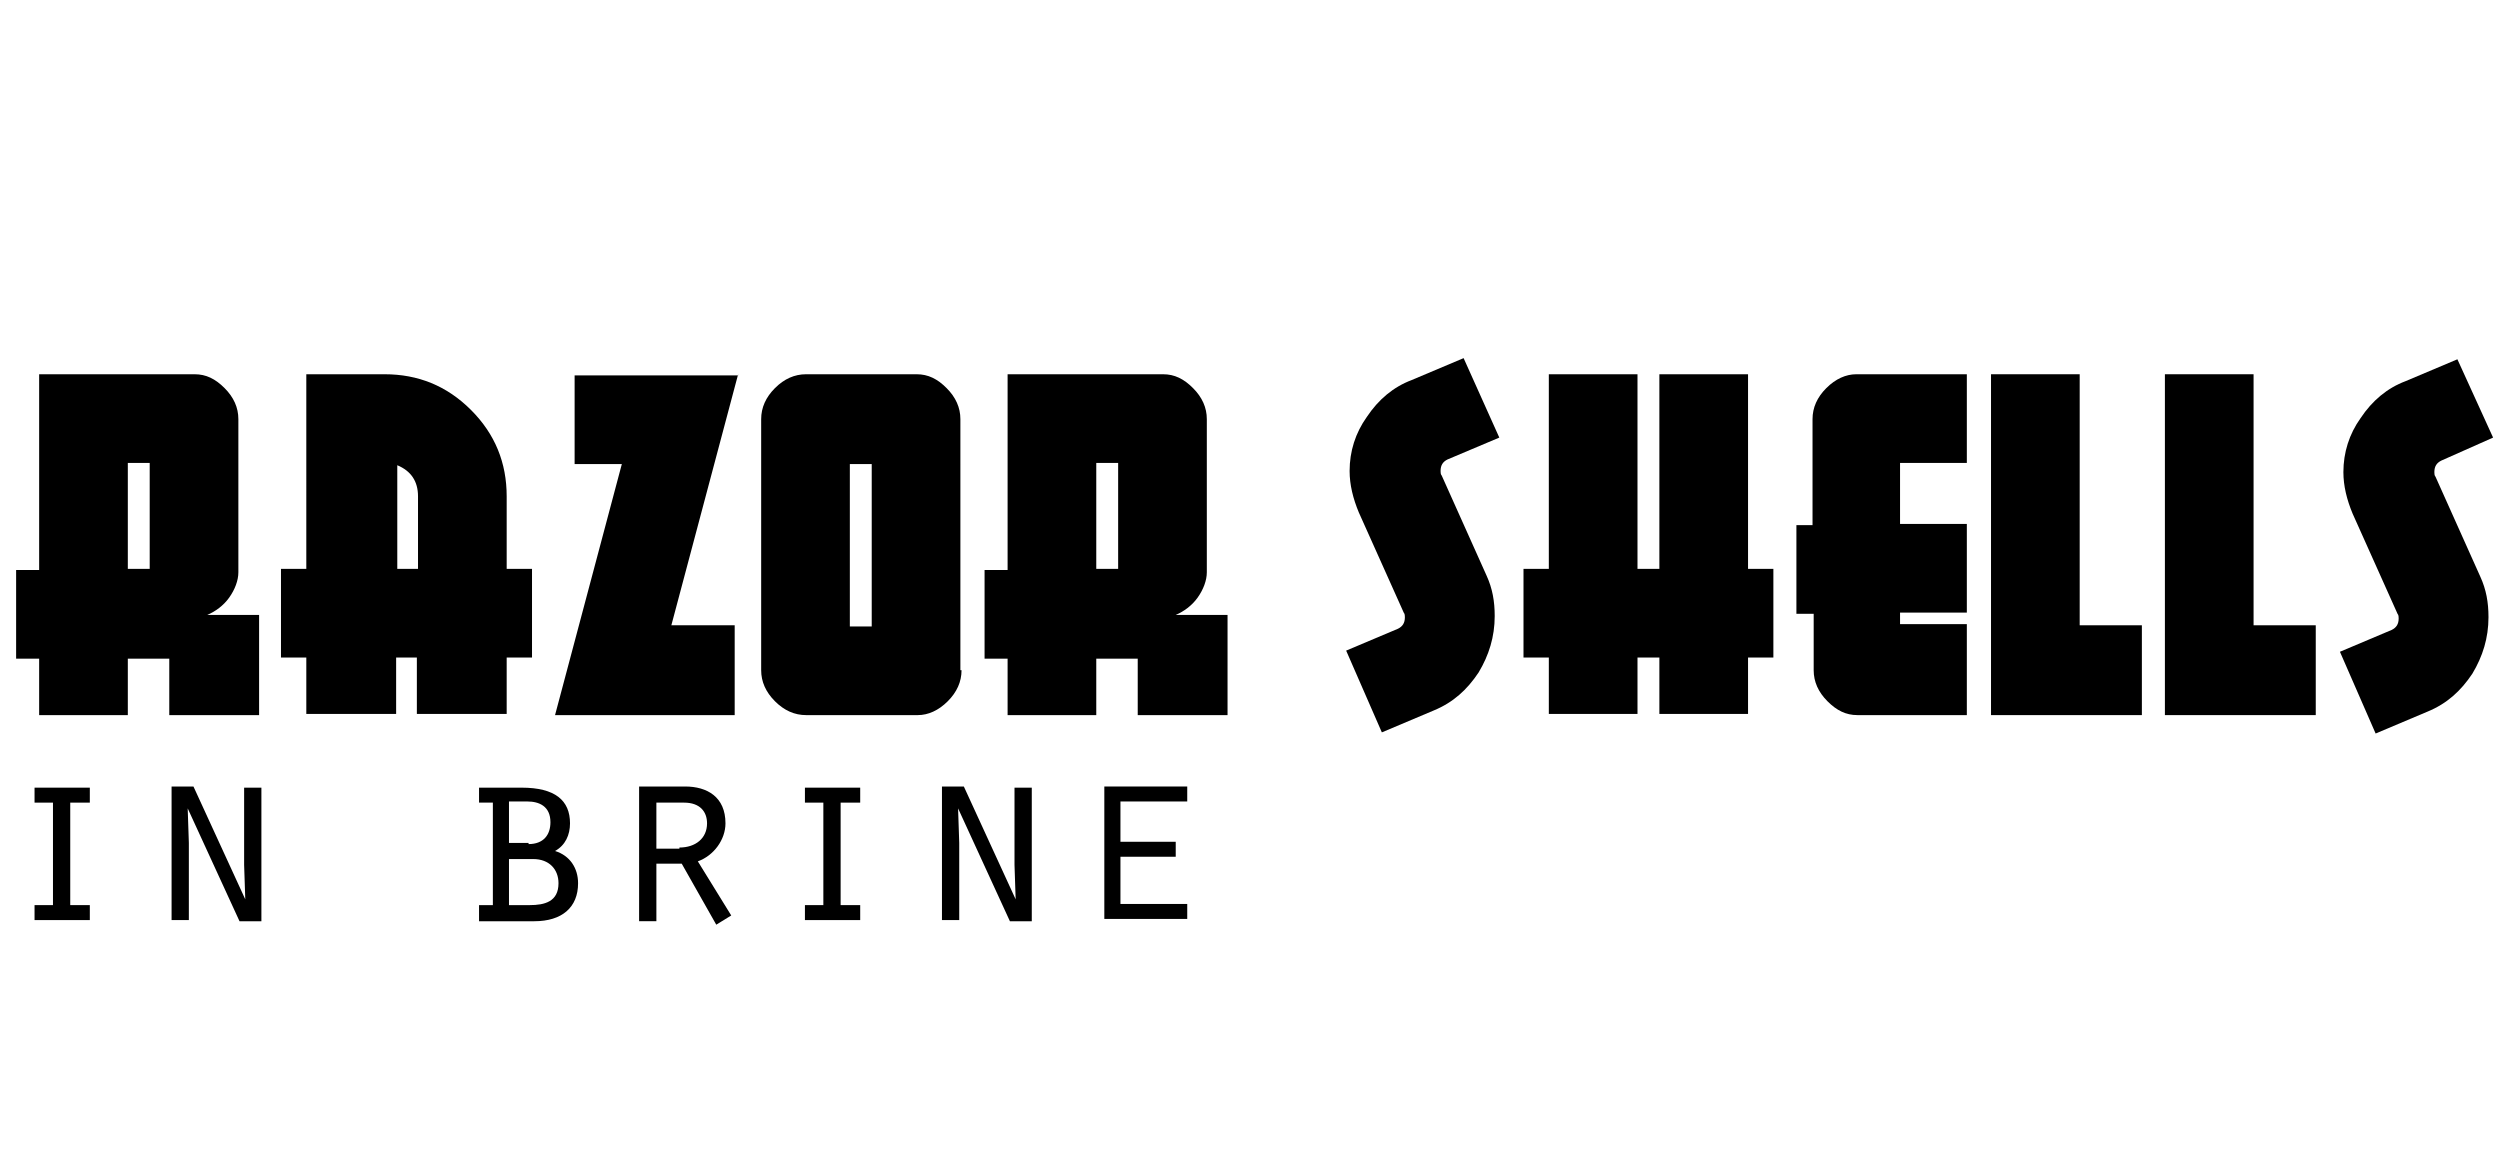 <?xml version="1.0" encoding="utf-8"?>
<!-- Generator: Adobe Illustrator 25.0.0, SVG Export Plug-In . SVG Version: 6.00 Build 0)  -->
<svg version="1.1" id="Layer_1" xmlns="http://www.w3.org/2000/svg" xmlns:xlink="http://www.w3.org/1999/xlink" x="0px" y="0px"
	 viewBox="0 0 217.1 100" style="enable-background:new 0 0 217.1 100;" xml:space="preserve">
<style type="text/css">
	.st0{enable-background:new    ;}
	.st1{stroke:#000000;stroke-width:0.75;stroke-miterlimit:10;}
</style>
<g id="Layer_1_4_">
	<g class="st0">
		<path d="M22.4,62.1h-7.7v-4.9h-3.6v4.9H3.4v-4.9h-2v-7.7h2V32.5l13.5,0c1,0,1.8,0.4,2.6,1.2c0.8,0.8,1.2,1.7,1.2,2.7v13.3
			c0,0.7-0.3,1.5-0.8,2.2c-0.5,0.7-1.2,1.2-1.9,1.5h4.5V62.1z M13,49.4v-9.2h-1.9v9.2H13z"/>
		<path d="M46.2,57.1H44v4.9h-7.8v-4.9h-1.8v4.9h-7.8v-4.9h-2.2v-7.7h2.2V32.5h6.8c2.9,0,5.4,1,7.5,3.1c2.1,2.1,3.1,4.6,3.1,7.5v6.3
			h2.2V57.1z M36.3,49.4v-6.3c0-1.3-0.6-2.2-1.8-2.7v9H36.3z"/>
		<path d="M64.1,32.5l-5.8,21.8h5.5v7.8H48.2L54,40.3h-4.1v-7.7H64.1z"/>
		<path d="M83.5,58.2c0,1-0.4,1.9-1.2,2.7c-0.8,0.8-1.7,1.2-2.6,1.2H70c-1,0-1.9-0.4-2.7-1.2c-0.8-0.8-1.2-1.7-1.2-2.7V36.4
			c0-1,0.4-1.9,1.2-2.7c0.8-0.8,1.7-1.2,2.7-1.2h9.6c1,0,1.8,0.4,2.6,1.2c0.8,0.8,1.2,1.7,1.2,2.7V58.2z M75.7,54.3V40.3h-1.9v14.1
			H75.7z"/>
		<path d="M106.5,62.1h-7.7v-4.9h-3.6v4.9h-7.7v-4.9h-2v-7.7h2V32.5l13.5,0c1,0,1.8,0.4,2.6,1.2c0.8,0.8,1.2,1.7,1.2,2.7v13.3
			c0,0.7-0.3,1.5-0.8,2.2c-0.5,0.7-1.2,1.2-1.9,1.5h4.5V62.1z M97.1,49.4v-9.2h-1.9v9.2H97.1z"/>
		<path d="M130.2,38l-4.5,1.9c-0.4,0.2-0.6,0.5-0.6,1c0,0.1,0,0.3,0.1,0.4l3.9,8.7c0.5,1.1,0.7,2.2,0.7,3.5c0,1.8-0.5,3.4-1.4,4.9
			c-1,1.5-2.2,2.6-3.9,3.3l-4.5,1.9l-3.1-7.1l4.5-1.9c0.4-0.2,0.6-0.5,0.6-1c0-0.1,0-0.3-0.1-0.4l-3.9-8.7c-0.5-1.2-0.8-2.4-0.8-3.6
			c0-1.7,0.5-3.3,1.5-4.7c1-1.5,2.3-2.6,3.9-3.2l4.5-1.9L130.2,38z"/>
		<path d="M154,57.1h-2.2v4.9h-7.7v-4.9h-1.9v4.9h-7.7v-4.9h-2.2v-7.7h2.2V32.5h7.7v16.9h1.9V32.5h7.7v16.9h2.2V57.1z"/>
		<path d="M170.9,62.1h-9.6c-1,0-1.8-0.4-2.6-1.2c-0.8-0.8-1.2-1.7-1.2-2.7v-4.9H156v-7.7h1.4v-9.2c0-1,0.4-1.9,1.2-2.7
			c0.8-0.8,1.7-1.2,2.6-1.2h9.6v7.7h-5.8v5.3h5.8v7.7h-5.8v1h5.8V62.1z"/>
		<path d="M186.1,62.1h-13.2V32.5h7.7v21.8h5.4V62.1z"/>
		<path d="M201.2,62.1h-13.2V32.5h7.7v21.8h5.4V62.1z"/>
		<path d="M216.5,38L212,40c-0.4,0.2-0.6,0.5-0.6,1c0,0.1,0,0.3,0.1,0.4l3.9,8.7c0.5,1.1,0.7,2.2,0.7,3.5c0,1.8-0.5,3.4-1.4,4.9
			c-1,1.5-2.2,2.6-3.9,3.3l-4.5,1.9l-3.1-7.1l4.5-1.9c0.4-0.2,0.6-0.5,0.6-1c0-0.1,0-0.3-0.1-0.4l-3.9-8.7c-0.5-1.2-0.8-2.4-0.8-3.6
			c0-1.7,0.5-3.3,1.5-4.7c1-1.5,2.3-2.6,3.9-3.2l4.5-1.9L216.5,38z"/>
	</g>
	<g class="st0">
		<path d="M3,78.6h1.6v-8.9H3v-1.3h4.8v1.3H6.1v8.9h1.7v1.3H3V78.6z"/>
		<path d="M14.9,68.3h1.9l4.5,9.8l0,0l-0.1-3v-6.7h1.5v11.6h-1.9l-4.5-9.8l0,0l0.1,3v6.7h-1.5V68.3z"/>
		<path d="M41.6,79.9v-1.3h1.2v-8.9h-1.2v-1.3h3.7c2.9,0,4.2,1.1,4.2,3.1c0,1-0.4,1.9-1.3,2.4c1.3,0.4,2,1.5,2,2.8
			c0,2.1-1.4,3.3-3.8,3.3H41.6z M45.9,73.3c1.3,0,1.9-0.8,1.9-1.9c0-1.4-1-1.8-2-1.8h-1.6v3.6H45.9z M46,78.6c1.3,0,2.5-0.3,2.5-1.9
			c0-1.2-0.8-2.1-2.2-2.1h-2.1v4H46z"/>
		<path d="M55.6,68.3h3.9c1.9,0,3.5,0.9,3.5,3.2c0,1.4-1,2.8-2.4,3.3l2.9,4.7l-1.3,0.8l-3-5.3h-2.2v5h-1.5V68.3z M59,73.6
			c1.4,0,2.4-0.8,2.4-2.1c0-1-0.6-1.8-2-1.8h-2.4v4H59z"/>
		<path d="M69.9,78.6h1.6v-8.9h-1.6v-1.3h4.8v1.3H73v8.9h1.7v1.3h-4.8V78.6z"/>
		<path d="M81.8,68.3h1.9l4.5,9.8l0,0l-0.1-3v-6.7h1.5v11.6h-1.9l-4.5-9.8l0,0l0.1,3v6.7h-1.5V68.3z"/>
		<path d="M95.9,68.3h7.2v1.3h-5.8v3.5h4.8v1.3h-4.8v4.1h5.8v1.3h-7.2V68.3z"/>
	</g>
</g>
</svg>
